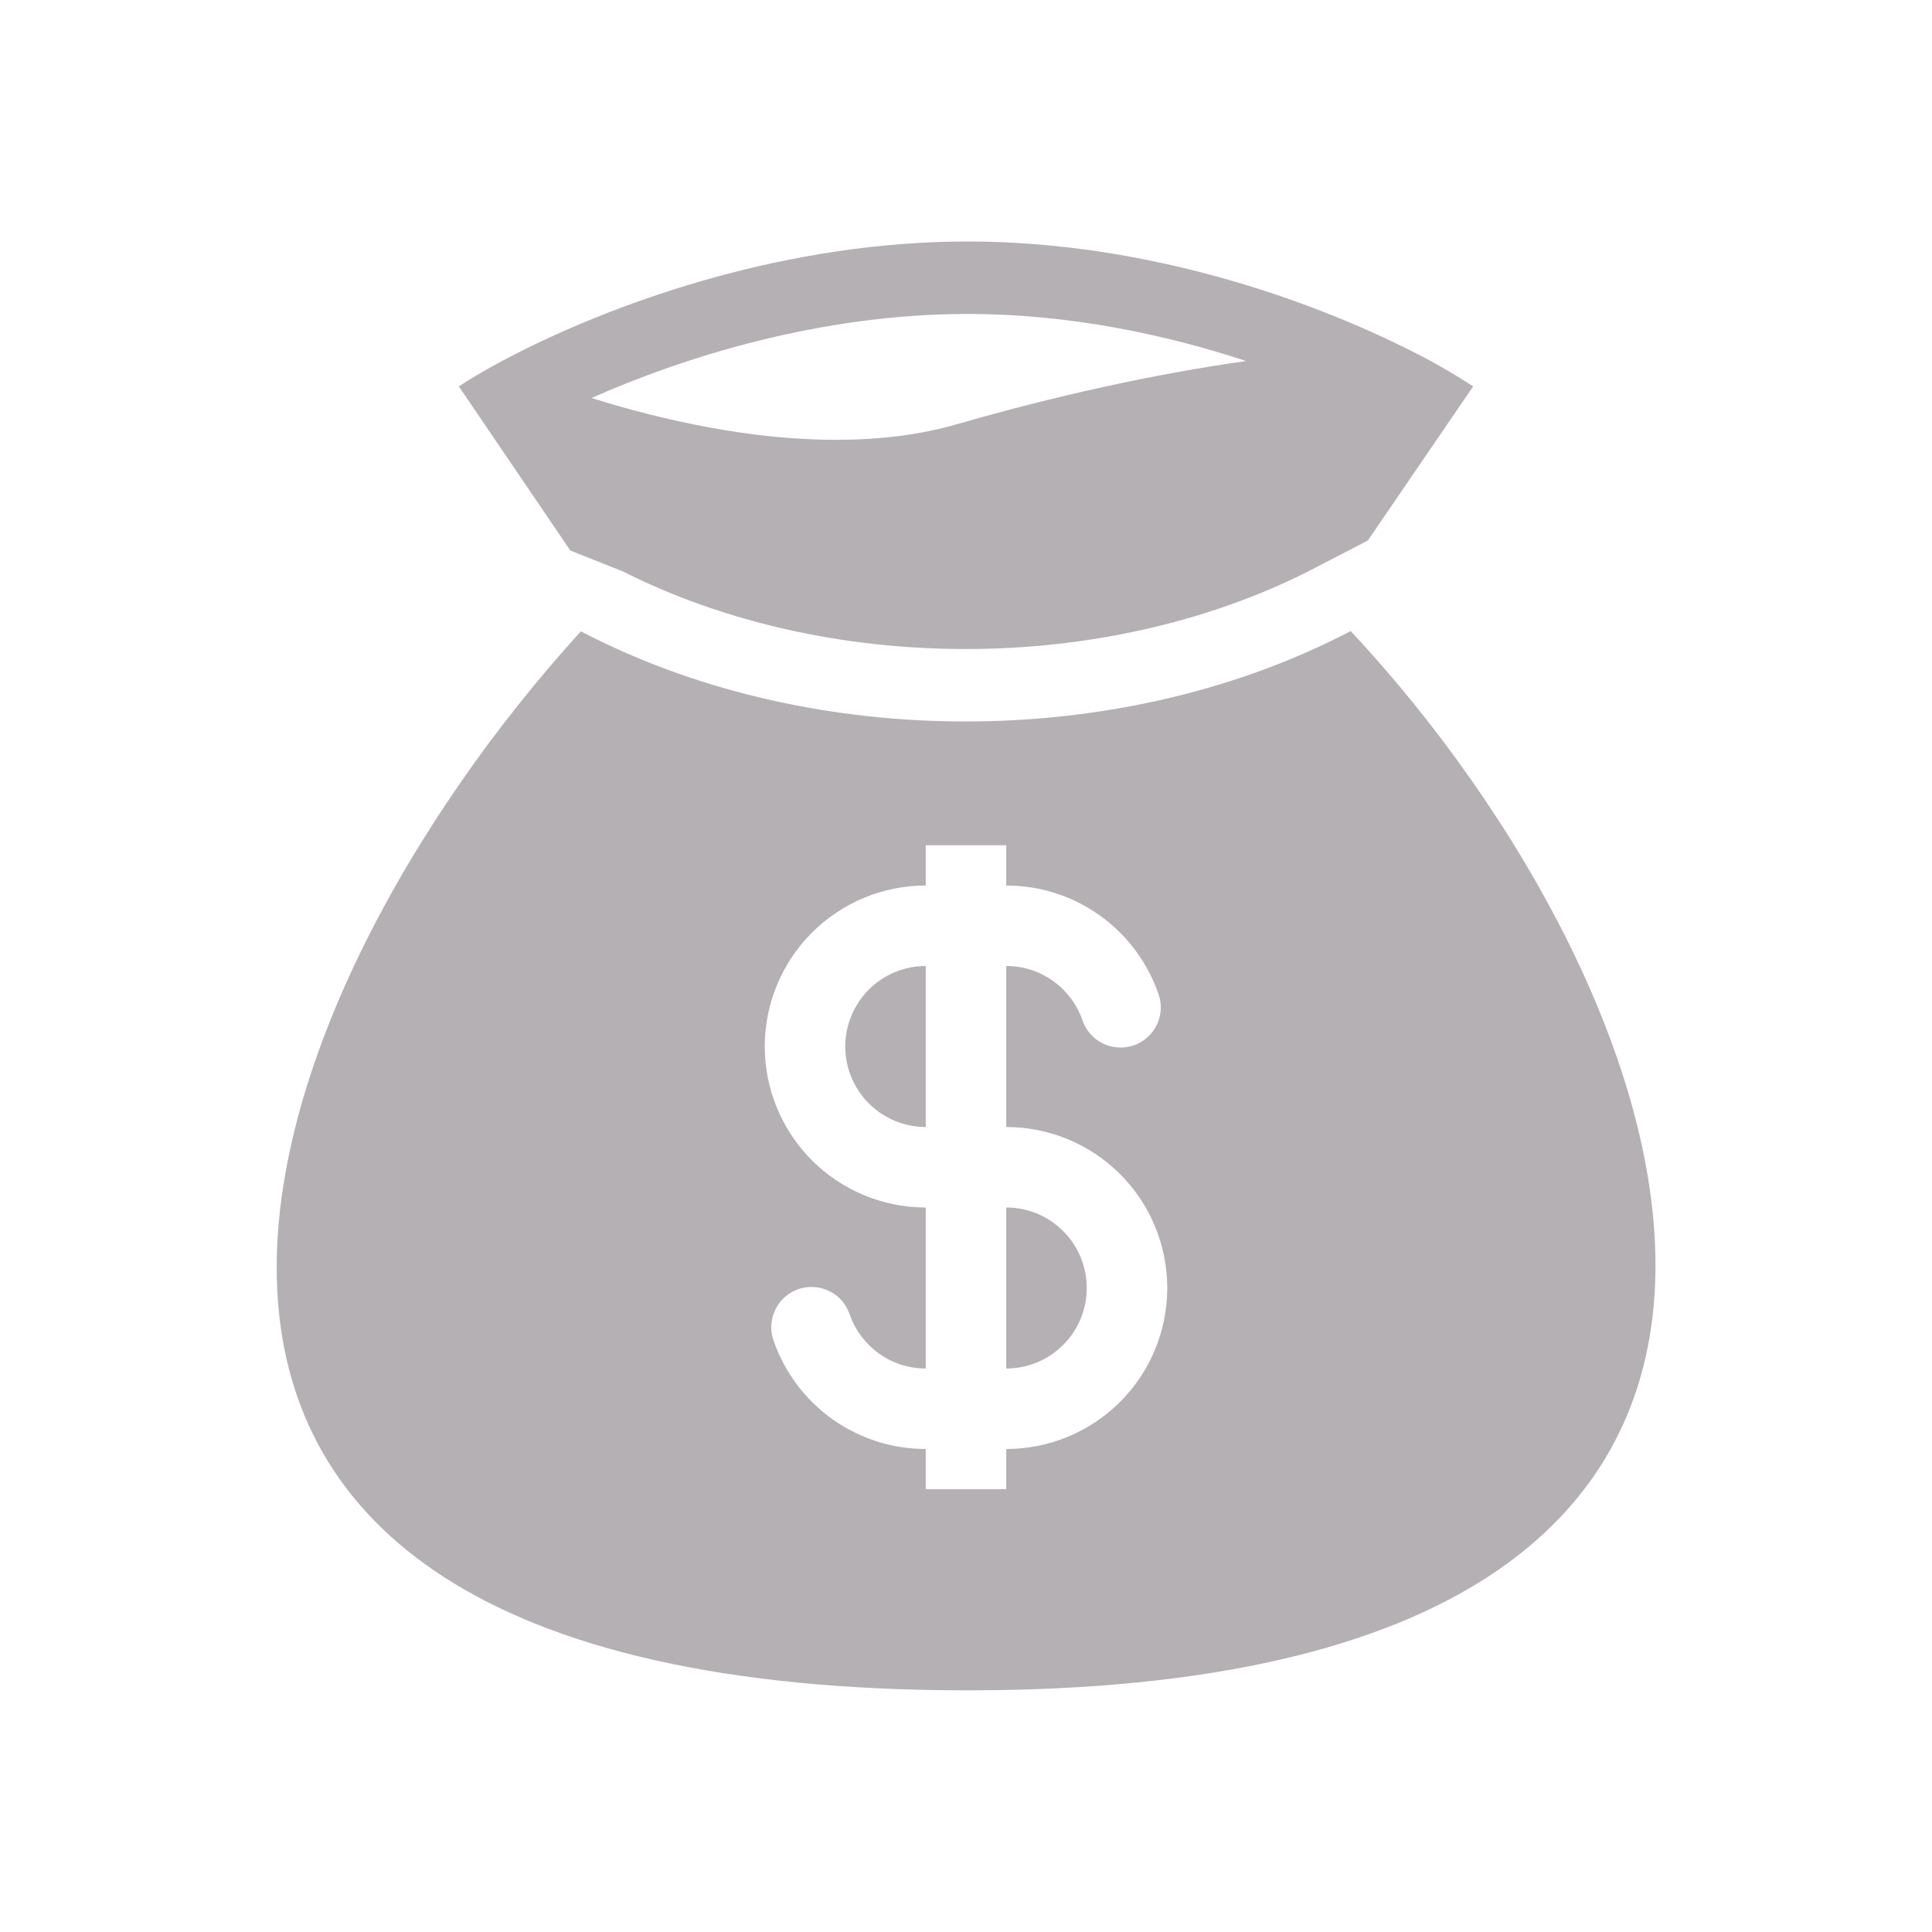 <svg width="24" height="24" viewBox="0 0 24 24" fill="none" xmlns="http://www.w3.org/2000/svg">
<path fill-rule="evenodd" clip-rule="evenodd" d="M12.02 3C9.761 3 7.704 3.746 6.486 4.356C6.376 4.41 6.274 4.465 6.178 4.516C5.989 4.62 5.828 4.715 5.7 4.8L7.085 6.839L7.737 7.098C10.285 8.384 13.702 8.384 16.251 7.098L16.991 6.715L18.3 4.8C18.029 4.623 17.747 4.463 17.456 4.322C16.244 3.719 14.236 3 12.02 3M8.799 5.308C8.309 5.216 7.825 5.095 7.349 4.944C8.489 4.438 10.189 3.9 12.02 3.9C13.289 3.9 14.488 4.158 15.48 4.485C14.318 4.649 13.077 4.926 11.895 5.268C10.965 5.537 9.878 5.508 8.799 5.308ZM16.779 7.84L16.656 7.902C13.853 9.316 10.135 9.316 7.332 7.902L7.216 7.843C3.004 12.463 -0.211 20.998 12.02 20.998C24.25 20.998 20.957 12.305 16.779 7.84ZM11.5 12C11.235 12 10.981 12.105 10.793 12.293C10.606 12.48 10.5 12.735 10.5 13C10.5 13.265 10.606 13.52 10.793 13.707C10.981 13.895 11.235 14 11.5 14V12ZM12.5 11V10.5H11.5V11C10.97 11 10.461 11.211 10.086 11.586C9.711 11.961 9.5 12.47 9.5 13C9.5 13.53 9.711 14.039 10.086 14.414C10.461 14.789 10.97 15 11.5 15V17C11.065 17 10.695 16.723 10.557 16.334C10.536 16.27 10.503 16.211 10.46 16.16C10.416 16.11 10.363 16.068 10.303 16.039C10.243 16.009 10.178 15.992 10.111 15.988C10.044 15.983 9.977 15.993 9.914 16.015C9.851 16.038 9.793 16.072 9.744 16.117C9.695 16.162 9.655 16.217 9.627 16.277C9.599 16.338 9.583 16.404 9.581 16.471C9.579 16.538 9.59 16.604 9.614 16.666C9.752 17.056 10.008 17.394 10.345 17.633C10.683 17.872 11.087 18 11.5 18V18.5H12.5V18C13.031 18 13.54 17.789 13.915 17.414C14.29 17.039 14.5 16.53 14.5 16C14.5 15.47 14.29 14.961 13.915 14.586C13.54 14.211 13.031 14 12.5 14V12C12.935 12 13.306 12.277 13.444 12.666C13.464 12.73 13.497 12.789 13.541 12.84C13.585 12.89 13.638 12.932 13.698 12.961C13.758 12.991 13.823 13.008 13.89 13.012C13.957 13.017 14.023 13.007 14.086 12.985C14.149 12.963 14.207 12.928 14.257 12.883C14.306 12.838 14.346 12.783 14.374 12.723C14.402 12.662 14.418 12.596 14.42 12.529C14.422 12.462 14.41 12.396 14.386 12.334C14.248 11.944 13.993 11.606 13.655 11.367C13.318 11.128 12.914 11 12.5 11ZM12.5 15V17C12.766 17 13.02 16.895 13.207 16.707C13.395 16.52 13.5 16.265 13.5 16C13.5 15.735 13.395 15.48 13.207 15.293C13.02 15.105 12.766 15 12.5 15Z" fill="#B4B0B4"/>
</svg>
